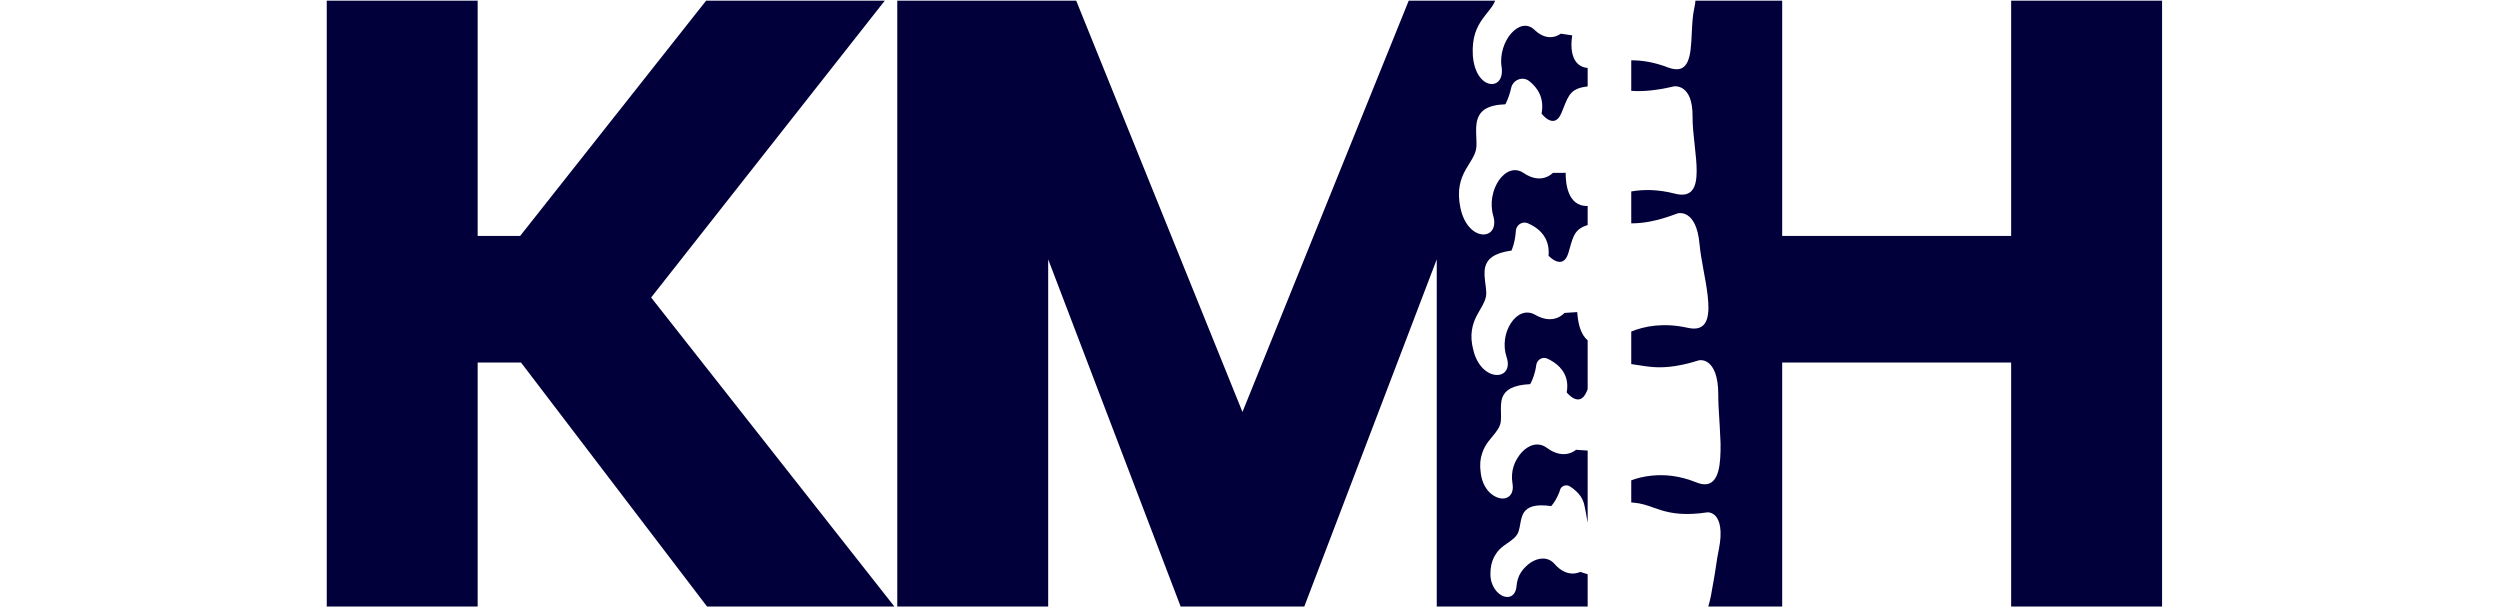 <?xml version="1.0" encoding="UTF-8"?> <svg xmlns="http://www.w3.org/2000/svg" width="140" height="34" viewBox="0 0 140 34" fill="none"><g clip-path="url(#clip0_0_8)"><path d="M88.046 1.98L87.401 1.886C87.401 1.886 87.237 2.023 86.97 2.067C86.704 2.111 86.335 2.061 85.93 1.67C85.526 1.278 85.017 1.427 84.627 1.869C84.43 2.091 84.272 2.38 84.173 2.704C84.075 3.028 84.032 3.389 84.088 3.739C84.195 4.441 83.833 4.776 83.423 4.693C83.01 4.613 82.553 4.106 82.479 3.107C82.45 2.602 82.504 2.202 82.606 1.873C82.714 1.54 82.866 1.28 83.025 1.055C83.112 0.932 83.204 0.818 83.292 0.708C83.478 0.475 83.651 0.259 83.746 0H78.904L69.578 23.071L60.252 0H50.247V34H58.698V14.523L66.129 34H73.027L80.458 14.523V34H88.909V32.157L88.489 32.026C88.489 32.026 88.305 32.127 88.034 32.117C87.763 32.109 87.406 31.987 87.05 31.576C86.694 31.169 86.165 31.219 85.737 31.491C85.629 31.559 85.532 31.643 85.436 31.736C85.34 31.828 85.252 31.932 85.179 32.046C85.028 32.271 84.949 32.544 84.924 32.829C84.877 33.406 84.459 33.548 84.088 33.341C83.901 33.239 83.724 33.055 83.606 32.808C83.547 32.685 83.503 32.546 83.481 32.394C83.457 32.241 83.461 32.078 83.474 31.892C83.508 31.524 83.616 31.262 83.751 31.052C83.879 30.838 84.048 30.684 84.223 30.553C84.284 30.509 84.344 30.467 84.404 30.426L84.404 30.425L84.405 30.425C84.693 30.226 84.95 30.048 85.04 29.757C85.082 29.628 85.108 29.488 85.133 29.348C85.176 29.11 85.219 28.871 85.348 28.685C85.556 28.393 85.952 28.21 86.868 28.342C86.868 28.342 86.986 28.216 87.12 27.985C87.187 27.869 87.258 27.728 87.321 27.564C87.334 27.525 87.347 27.484 87.359 27.442C87.427 27.205 87.708 27.106 87.916 27.238C88.025 27.308 88.143 27.394 88.254 27.497C88.444 27.669 88.607 27.887 88.69 28.154C88.749 28.349 88.856 28.963 88.909 29.278V25.232L88.257 25.188C88.257 25.188 88.088 25.344 87.8 25.406C87.511 25.469 87.102 25.434 86.621 25.077C86.14 24.723 85.593 24.915 85.209 25.339C85.021 25.554 84.853 25.821 84.76 26.118C84.664 26.415 84.646 26.744 84.698 27.066C84.812 27.717 84.413 28.005 83.962 27.894C83.512 27.785 83.011 27.305 82.918 26.458C82.859 26.026 82.898 25.689 82.992 25.41C83.077 25.125 83.217 24.897 83.369 24.696C83.434 24.612 83.501 24.532 83.566 24.454C83.808 24.162 84.026 23.901 84.049 23.558C84.061 23.408 84.058 23.251 84.054 23.093C84.047 22.797 84.041 22.499 84.138 22.245C84.292 21.856 84.686 21.56 85.691 21.512C85.691 21.512 85.792 21.343 85.888 21.054C85.945 20.887 86 20.679 86.031 20.441C86.071 20.142 86.383 19.956 86.656 20.084C86.77 20.136 86.891 20.202 87.01 20.282C87.468 20.589 87.892 21.123 87.735 21.973C87.735 21.973 87.913 22.201 88.142 22.312C88.371 22.422 88.652 22.413 88.858 21.918C88.876 21.874 88.893 21.831 88.909 21.789V19.057C88.82 18.984 88.745 18.896 88.682 18.801C88.395 18.365 88.346 17.749 88.324 17.477L88.324 17.476L88.324 17.477L87.607 17.524C87.607 17.524 87.461 17.703 87.183 17.806C86.905 17.909 86.496 17.932 85.972 17.63C85.448 17.329 84.933 17.596 84.61 18.098C84.28 18.597 84.147 19.331 84.368 19.992C84.593 20.657 84.245 21.03 83.782 20.997C83.325 20.97 82.746 20.545 82.516 19.642C82.391 19.184 82.377 18.81 82.426 18.492C82.474 18.174 82.578 17.905 82.702 17.668C82.761 17.554 82.824 17.447 82.884 17.343C83.076 17.013 83.249 16.717 83.23 16.36C83.223 16.209 83.203 16.052 83.183 15.895V15.894C83.141 15.569 83.1 15.24 83.172 14.948C83.281 14.517 83.648 14.168 84.644 14.031C84.644 14.031 84.85 13.588 84.888 12.928C84.908 12.589 85.254 12.369 85.565 12.504C86.127 12.748 86.812 13.265 86.719 14.321C86.719 14.321 87.519 15.194 87.831 14.163C87.862 14.059 87.889 13.962 87.915 13.87C88.109 13.188 88.215 12.817 88.909 12.6V11.535C87.729 11.566 87.677 10.135 87.676 9.678L86.96 9.682C86.96 9.682 86.333 10.376 85.326 9.69C84.318 9.002 83.21 10.662 83.62 12.077C83.824 12.787 83.466 13.169 83.007 13.127C82.55 13.087 81.988 12.623 81.782 11.634C81.576 10.636 81.793 10.017 82.067 9.519C82.136 9.394 82.209 9.277 82.279 9.164L82.28 9.163L82.28 9.163L82.28 9.163C82.487 8.831 82.672 8.534 82.682 8.161C82.686 8.008 82.68 7.849 82.673 7.69C82.658 7.33 82.642 6.964 82.747 6.652C82.896 6.205 83.294 5.874 84.299 5.841C84.299 5.841 84.404 5.656 84.509 5.343C84.55 5.222 84.59 5.082 84.625 4.925C84.727 4.465 85.27 4.25 85.639 4.543L85.652 4.554C86.095 4.907 86.495 5.475 86.328 6.36C86.328 6.36 87.039 7.319 87.447 6.312C87.485 6.219 87.52 6.131 87.553 6.047C87.847 5.306 87.992 4.941 88.909 4.841V3.809C88.489 3.763 88.255 3.532 88.131 3.24C87.938 2.8 88.007 2.228 88.045 1.981L88.046 1.98Z" fill="#01003A"></path><path d="M91.35 3.378V5.086C91.926 5.129 92.66 5.092 93.747 4.835C93.747 4.835 94.012 4.794 94.275 4.986C94.539 5.182 94.791 5.597 94.784 6.542C94.781 7.015 94.837 7.546 94.897 8.079L94.903 8.138C94.959 8.644 95.015 9.149 95.013 9.584C95.011 10.485 94.765 11.098 93.788 10.843C92.84 10.598 92.02 10.602 91.35 10.721V12.507C91.967 12.509 92.743 12.408 93.944 11.95C93.944 11.95 94.203 11.873 94.487 12.048C94.77 12.226 95.083 12.646 95.174 13.672C95.214 14.109 95.3 14.588 95.388 15.073L95.433 15.323C95.539 15.888 95.636 16.453 95.663 16.942C95.694 17.427 95.652 17.84 95.478 18.101C95.305 18.362 95.003 18.468 94.508 18.356C93.169 18.057 92.104 18.259 91.35 18.565V20.389C91.505 20.407 91.656 20.431 91.812 20.457C91.988 20.485 92.169 20.515 92.366 20.536C93.004 20.605 93.81 20.597 95.142 20.177C95.142 20.177 95.408 20.114 95.677 20.325C95.942 20.536 96.228 21.016 96.224 22.121C96.22 22.492 96.245 22.891 96.271 23.301C96.284 23.503 96.297 23.709 96.307 23.915C96.325 24.226 96.342 24.533 96.352 24.828C96.356 25.126 96.35 25.413 96.331 25.675C96.295 26.199 96.198 26.631 95.981 26.884C95.769 27.136 95.454 27.202 94.981 27.009C94.035 26.625 93.194 26.565 92.5 26.635C92.052 26.68 91.666 26.781 91.35 26.897V28.139C91.395 28.142 91.441 28.145 91.489 28.149C91.912 28.185 92.236 28.299 92.584 28.423C92.735 28.477 92.891 28.532 93.061 28.583C93.624 28.749 94.359 28.879 95.63 28.69C95.63 28.69 95.88 28.673 96.092 28.919C96.292 29.165 96.469 29.681 96.259 30.748C96.191 31.049 96.143 31.375 96.094 31.711L96.094 31.711C96.056 31.968 96.017 32.23 95.968 32.491C95.918 32.792 95.866 33.09 95.81 33.376C95.768 33.594 95.711 33.804 95.653 34H99.802V20.303H112.624V34H121.076V0H112.624V13.211H99.802V0H94.947C94.941 0.136 94.919 0.288 94.879 0.46C94.786 0.871 94.763 1.363 94.74 1.844C94.683 3.076 94.629 4.237 93.405 3.777C92.634 3.479 91.94 3.374 91.35 3.378Z" fill="#01003A"></path><path d="M26.749 0H18.298V34H26.749V20.303H29.178L39.62 34H50.112L36.463 16.66L49.578 0H39.572L29.129 13.211H26.749V0Z" fill="#01003A"></path></g><defs><clipPath id="clip0_0_8"><rect width="140" height="33.929" fill="white" transform="translate(0 0.036)"></rect></clipPath></defs></svg> 